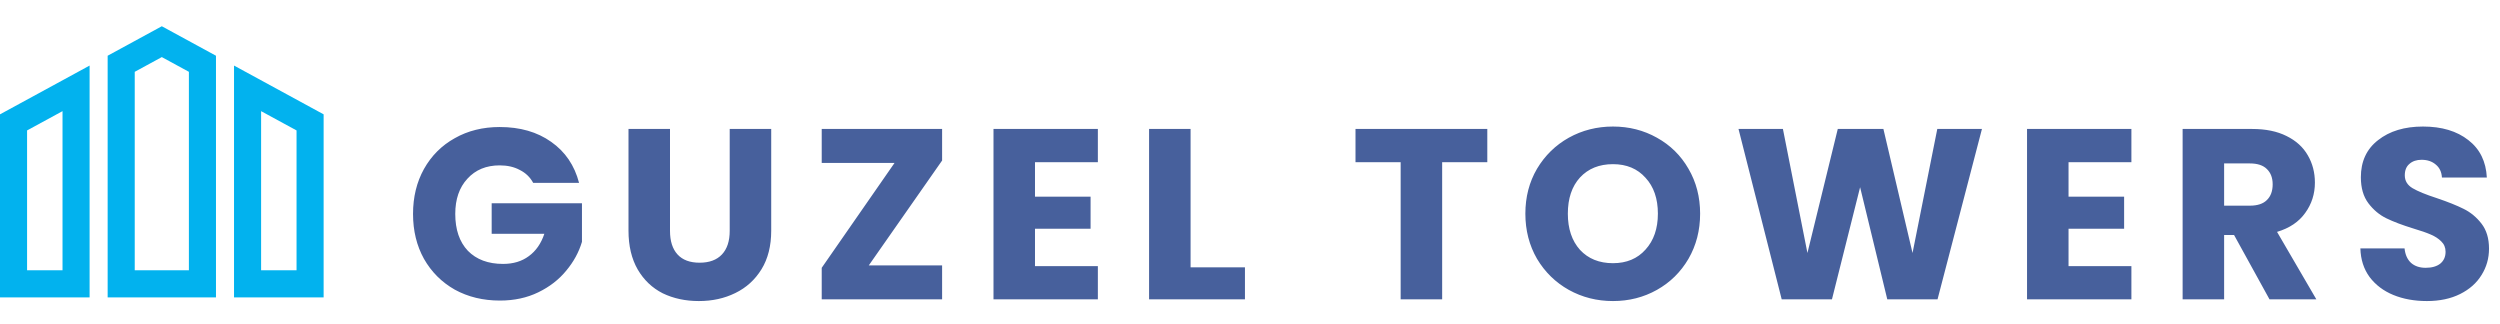 <svg width="618" height="80" viewBox="0 0 618 80" fill="none" xmlns="http://www.w3.org/2000/svg">
<g clip-path="url(#clip0_9108_60)">
<path d="M0 73.511H22.149V16.208L0 28.267V73.511ZM6.694 32.243L15.455 27.475V66.815H6.694V32.243ZM57.851 16.208V73.512H80V28.267L57.851 16.208ZM73.306 66.817H64.545V27.477L73.306 32.245V66.817ZM26.611 13.778V73.511H53.389V13.778L40 6.488L26.611 13.778ZM46.694 66.817H33.306V17.755L40 14.111L46.694 17.755L46.694 66.817Z" fill="#02B2EE"/>
</g>
<path d="M131.801 45.2C131.041 43.8 129.941 42.74 128.501 42.02C127.101 41.26 125.441 40.88 123.521 40.88C120.201 40.88 117.541 41.98 115.541 44.18C113.541 46.34 112.541 49.24 112.541 52.88C112.541 56.76 113.581 59.8 115.661 62C117.781 64.16 120.681 65.24 124.361 65.24C126.881 65.24 129.001 64.6 130.721 63.32C132.481 62.04 133.761 60.2 134.561 57.8H121.541V50.24H143.861V59.78C143.101 62.34 141.801 64.72 139.961 66.92C138.161 69.12 135.861 70.9 133.061 72.26C130.261 73.62 127.101 74.3 123.581 74.3C119.421 74.3 115.701 73.4 112.421 71.6C109.181 69.76 106.641 67.22 104.801 63.98C103.001 60.74 102.101 57.04 102.101 52.88C102.101 48.72 103.001 45.02 104.801 41.78C106.641 38.5 109.181 35.96 112.421 34.16C115.661 32.32 119.361 31.4 123.521 31.4C128.561 31.4 132.801 32.62 136.241 35.06C139.721 37.5 142.021 40.88 143.141 45.2H131.801ZM165.624 31.88V57.08C165.624 59.6 166.244 61.54 167.484 62.9C168.724 64.26 170.544 64.94 172.944 64.94C175.344 64.94 177.184 64.26 178.464 62.9C179.744 61.54 180.384 59.6 180.384 57.08V31.88H190.644V57.02C190.644 60.78 189.844 63.96 188.244 66.56C186.644 69.16 184.484 71.12 181.764 72.44C179.084 73.76 176.084 74.42 172.764 74.42C169.444 74.42 166.464 73.78 163.824 72.5C161.224 71.18 159.164 69.22 157.644 66.62C156.124 63.98 155.364 60.78 155.364 57.02V31.88H165.624ZM214.769 65.6H232.889V74H203.129V66.2L221.129 40.28H203.129V31.88H232.889V39.68L214.769 65.6ZM255.851 40.1V48.62H269.591V56.54H255.851V65.78H271.391V74H245.591V31.88H271.391V40.1H255.851ZM294.312 66.08H307.752V74H284.052V31.88H294.312V66.08ZM367.661 31.88V40.1H356.501V74H346.241V40.1H335.081V31.88H367.661ZM398.73 74.42C394.77 74.42 391.13 73.5 387.81 71.66C384.53 69.82 381.91 67.26 379.95 63.98C378.03 60.66 377.07 56.94 377.07 52.82C377.07 48.7 378.03 45 379.95 41.72C381.91 38.44 384.53 35.88 387.81 34.04C391.13 32.2 394.77 31.28 398.73 31.28C402.69 31.28 406.31 32.2 409.59 34.04C412.91 35.88 415.51 38.44 417.39 41.72C419.31 45 420.27 48.7 420.27 52.82C420.27 56.94 419.31 60.66 417.39 63.98C415.47 67.26 412.87 69.82 409.59 71.66C406.31 73.5 402.69 74.42 398.73 74.42ZM398.73 65.06C402.09 65.06 404.77 63.94 406.77 61.7C408.81 59.46 409.83 56.5 409.83 52.82C409.83 49.1 408.81 46.14 406.77 43.94C404.77 41.7 402.09 40.58 398.73 40.58C395.33 40.58 392.61 41.68 390.57 43.88C388.57 46.08 387.57 49.06 387.57 52.82C387.57 56.54 388.57 59.52 390.57 61.76C392.61 63.96 395.33 65.06 398.73 65.06ZM489.938 31.88L478.958 74H466.538L459.818 46.28L452.858 74H440.438L429.758 31.88H440.738L446.798 62.54L454.298 31.88H465.578L472.778 62.54L478.898 31.88H489.938ZM511.343 40.1V48.62H525.083V56.54H511.343V65.78H526.883V74H501.083V31.88H526.883V40.1H511.343ZM561.024 74L552.264 58.1H549.804V74H539.544V31.88H556.764C560.084 31.88 562.904 32.46 565.224 33.62C567.584 34.78 569.344 36.38 570.504 38.42C571.664 40.42 572.244 42.66 572.244 45.14C572.244 47.94 571.444 50.44 569.844 52.64C568.284 54.84 565.964 56.4 562.884 57.32L572.604 74H561.024ZM549.804 50.84H556.164C558.044 50.84 559.444 50.38 560.364 49.46C561.324 48.54 561.804 47.24 561.804 45.56C561.804 43.96 561.324 42.7 560.364 41.78C559.444 40.86 558.044 40.4 556.164 40.4H549.804V50.84ZM599.925 74.42C596.845 74.42 594.085 73.92 591.645 72.92C589.205 71.92 587.245 70.44 585.765 68.48C584.325 66.52 583.565 64.16 583.485 61.4H594.405C594.565 62.96 595.105 64.16 596.025 65C596.945 65.8 598.145 66.2 599.625 66.2C601.145 66.2 602.345 65.86 603.225 65.18C604.105 64.46 604.545 63.48 604.545 62.24C604.545 61.2 604.185 60.34 603.465 59.66C602.785 58.98 601.925 58.42 600.885 57.98C599.885 57.54 598.445 57.04 596.565 56.48C593.845 55.64 591.625 54.8 589.905 53.96C588.185 53.12 586.705 51.88 585.465 50.24C584.225 48.6 583.605 46.46 583.605 43.82C583.605 39.9 585.025 36.84 587.865 34.64C590.705 32.4 594.405 31.28 598.965 31.28C603.605 31.28 607.345 32.4 610.185 34.64C613.025 36.84 614.545 39.92 614.745 43.88H603.645C603.565 42.52 603.065 41.46 602.145 40.7C601.225 39.9 600.045 39.5 598.605 39.5C597.365 39.5 596.365 39.84 595.605 40.52C594.845 41.16 594.465 42.1 594.465 43.34C594.465 44.7 595.105 45.76 596.385 46.52C597.665 47.28 599.665 48.1 602.385 48.98C605.105 49.9 607.305 50.78 608.985 51.62C610.705 52.46 612.185 53.68 613.425 55.28C614.665 56.88 615.285 58.94 615.285 61.46C615.285 63.86 614.665 66.04 613.425 68C612.225 69.96 610.465 71.52 608.145 72.68C605.825 73.84 603.085 74.42 599.925 74.42Z" fill="#47609C"/>
<defs>
<clipPath id="clip0_9108_60">
<rect width="80" height="80" fill="white"/>
</clipPath>
</defs>
</svg>
